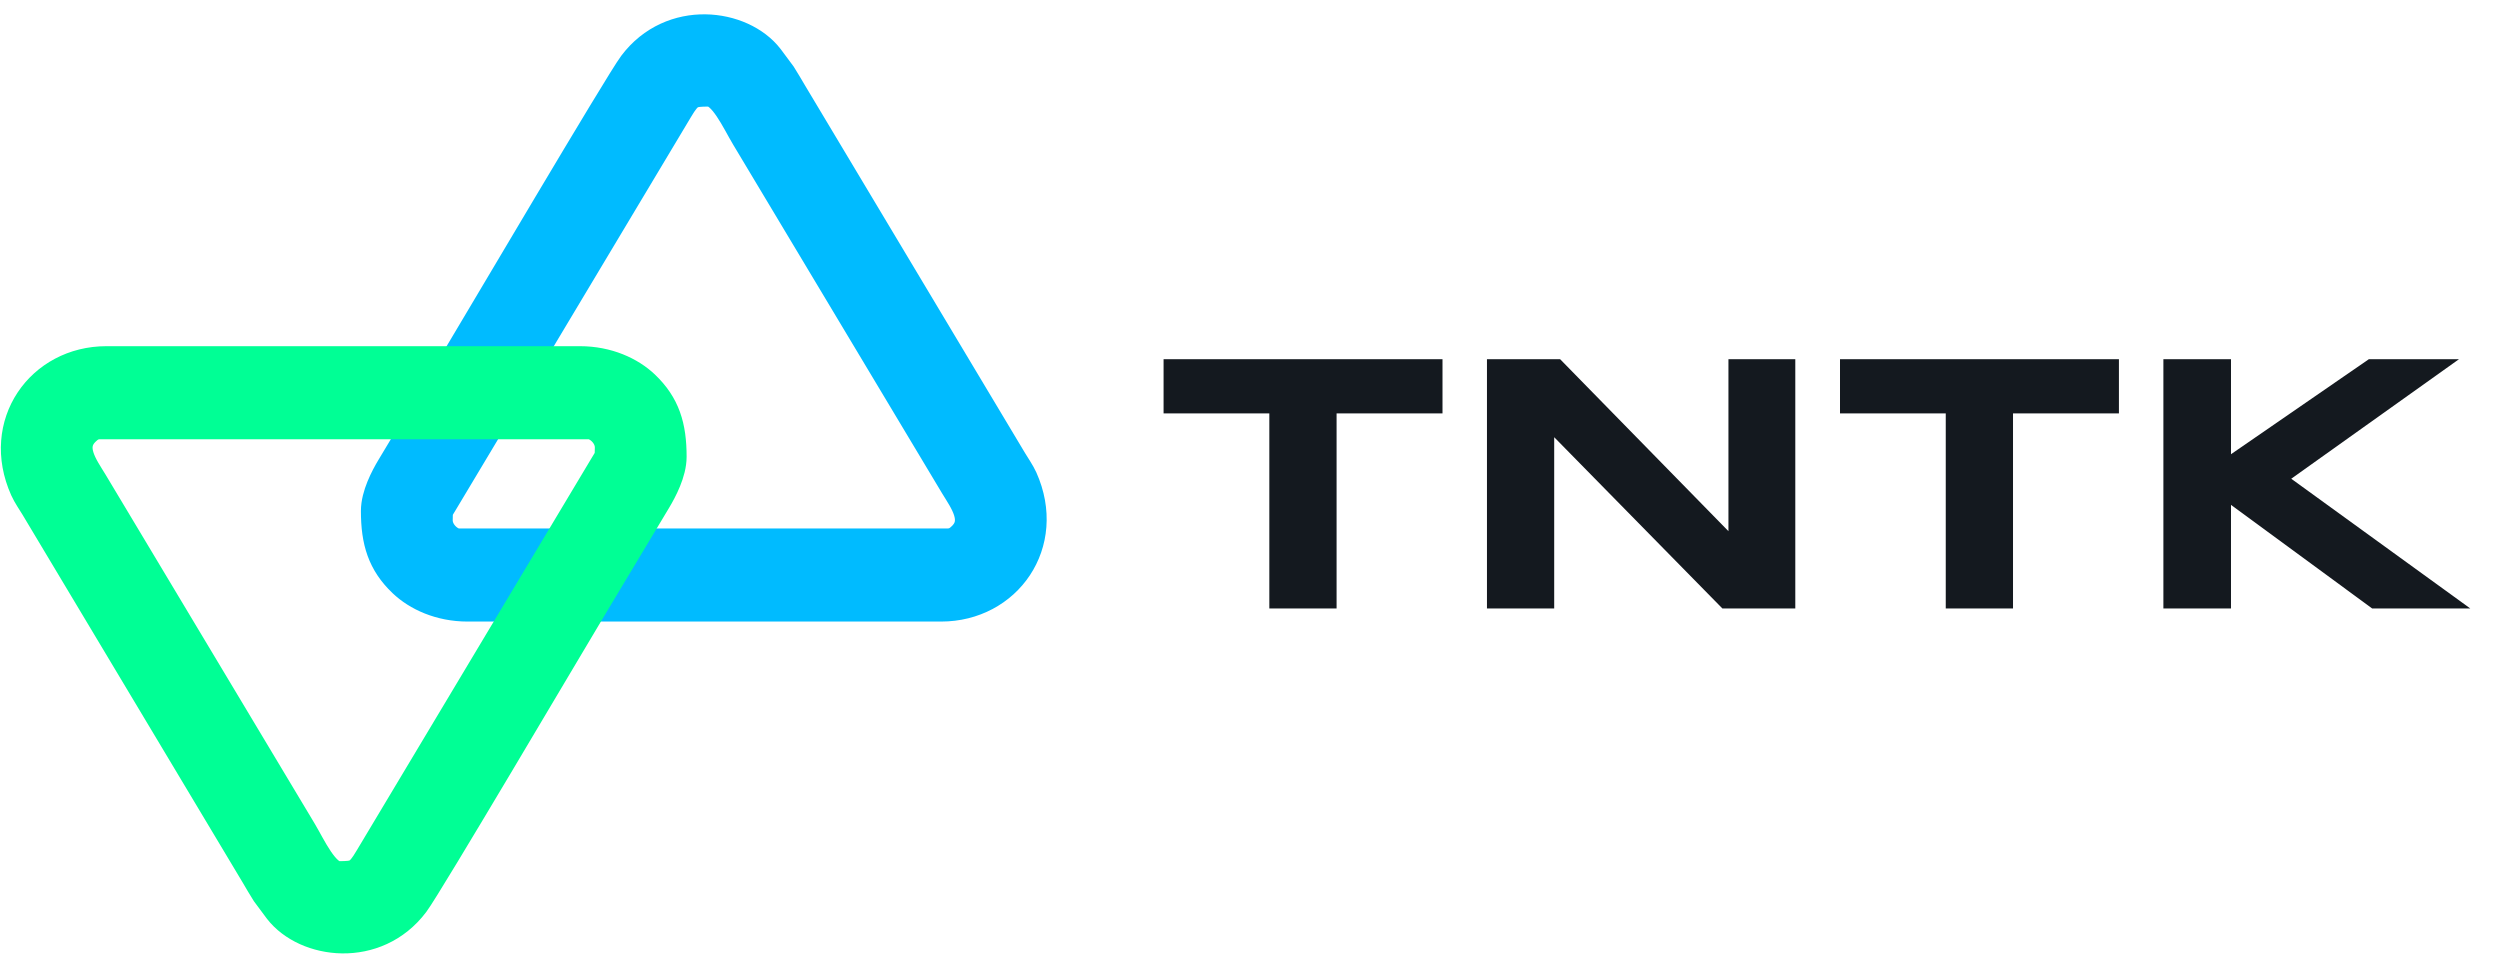 <svg width="93" height="36" viewBox="0 0 93 36" fill="none" xmlns="http://www.w3.org/2000/svg">
<path fill-rule="evenodd" clip-rule="evenodd" d="M16.201 19.355C16.201 18.948 16.22 18.945 16.414 18.626L25.149 4.035C25.544 3.366 25.701 3.325 26.375 3.325C26.97 3.325 27.469 4.465 27.823 5.052L35.001 17.032C35.207 17.374 35.39 17.682 35.596 18.025C35.923 18.566 36.528 19.358 35.869 20.016C35.718 20.166 35.541 20.298 35.258 20.298H17.044C16.705 20.298 16.201 19.887 16.201 19.355ZM14.066 19.008C14.066 20.126 14.301 20.892 15.045 21.602C15.563 22.096 16.393 22.482 17.392 22.482H35.01C37.392 22.482 39.026 20.201 37.968 17.837C37.871 17.623 37.703 17.383 37.582 17.181L29.387 3.489C29.248 3.258 29.138 3.06 28.996 2.838L28.53 2.211C27.562 0.959 25.012 0.613 23.623 2.459C23.135 3.106 17.874 12.028 16.973 13.527L14.628 17.435C14.406 17.805 14.066 18.451 14.066 19.008Z" fill="#00BBFF" stroke="#00BBFF" stroke-width="1.28" stroke-miterlimit="22.926"/>
<path fill-rule="evenodd" clip-rule="evenodd" d="M22.768 16.644C22.768 17.052 22.748 17.054 22.554 17.373L13.819 31.965C13.424 32.634 13.267 32.675 12.594 32.675C11.998 32.675 11.499 31.535 11.145 30.947L3.967 18.968C3.761 18.625 3.578 18.317 3.372 17.975C3.045 17.433 2.44 16.642 3.099 15.984C3.25 15.834 3.428 15.701 3.71 15.701H21.924C22.264 15.701 22.768 16.113 22.768 16.644ZM24.902 16.992C24.902 15.873 24.667 15.108 23.923 14.397C23.406 13.904 22.575 13.518 21.577 13.518H3.958C1.576 13.518 -0.058 15.799 1.001 18.162C1.097 18.377 1.265 18.617 1.387 18.819L9.582 32.51C9.72 32.741 9.83 32.94 9.973 33.162L10.438 33.788C11.406 35.041 13.956 35.387 15.345 33.541C15.833 32.894 21.094 23.971 21.995 22.473L24.34 18.564C24.562 18.194 24.902 17.549 24.902 16.992Z" fill="#00FF95" stroke="#00FF95" stroke-width="1.28" stroke-miterlimit="22.926"/>
<path d="M49.721 15.379V22.634H47.219V15.379H43.285V13.361H53.661V15.379H49.721ZM64.072 22.634L57.816 16.264V22.634H55.315V13.361H58.035L64.298 19.76V13.361H66.785V22.634H64.072ZM74.884 15.379V22.634H72.382V15.379H68.448V13.361H78.824V15.379H74.884ZM82.993 16.897L88.123 13.361H91.476L85.234 17.809L91.893 22.634H88.243L82.993 18.781V22.634H80.478V13.361H82.993V16.897Z" fill="#14191F"/>
</svg>
